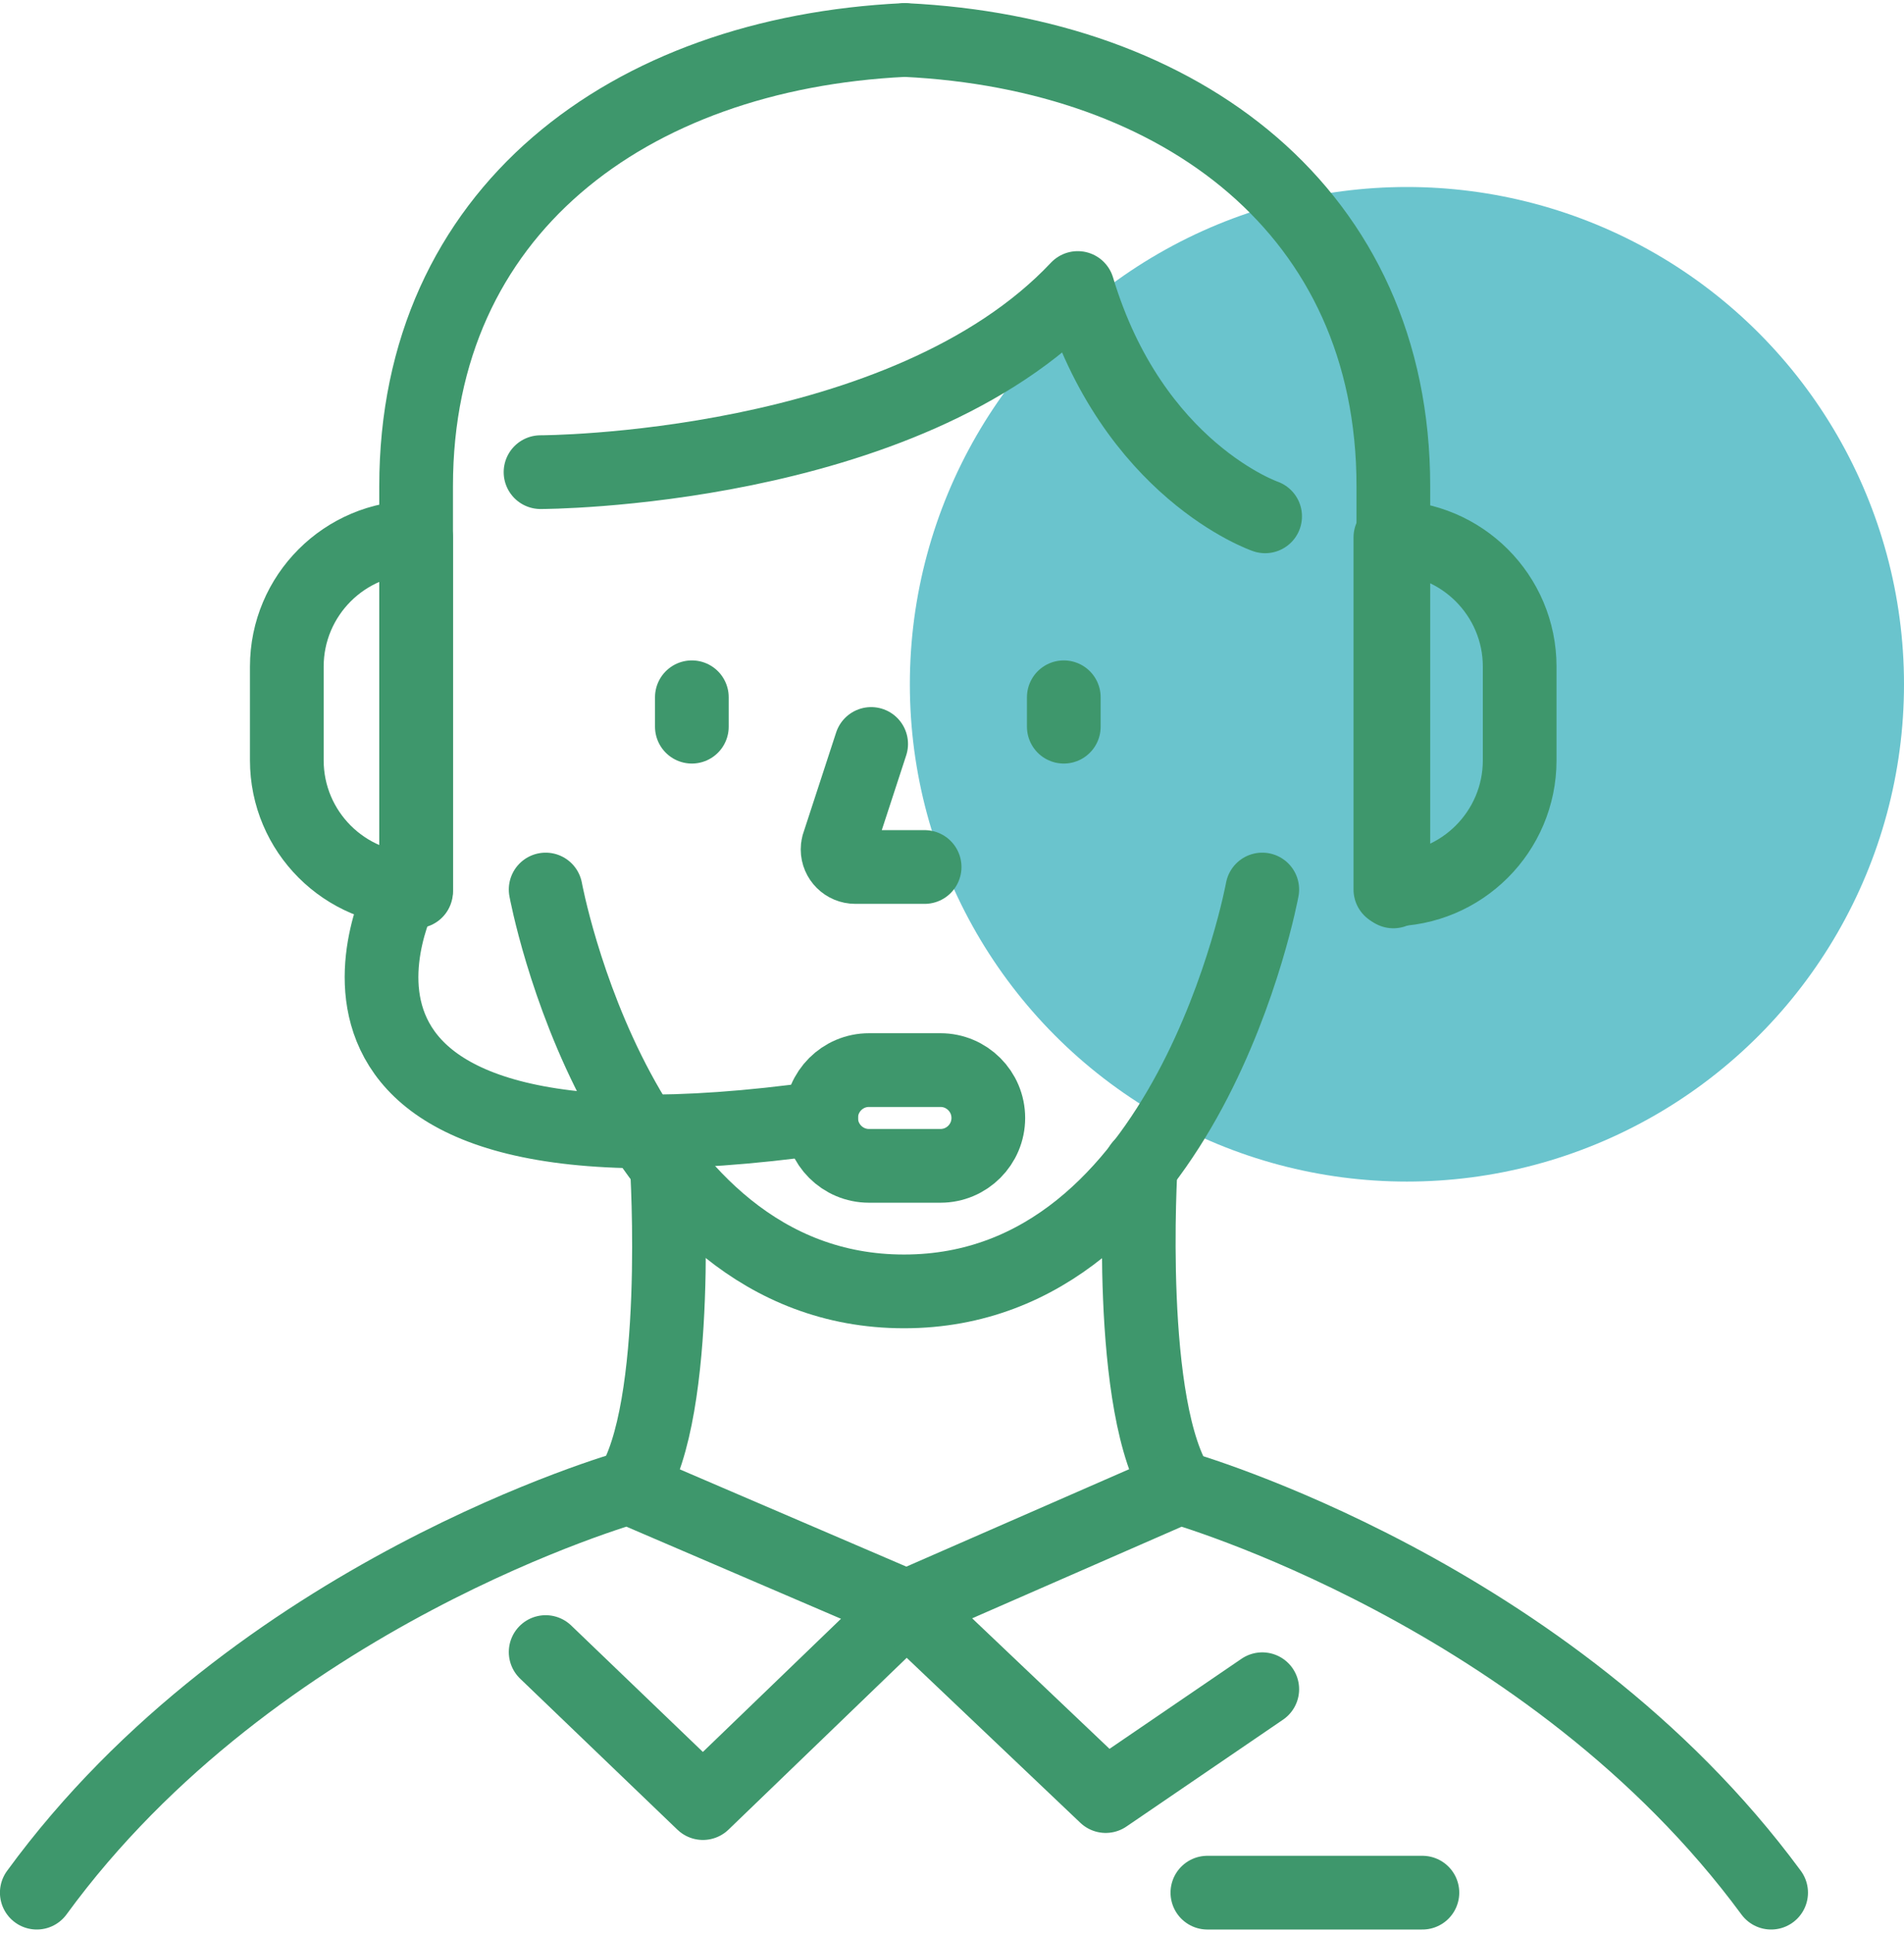 <?xml version="1.0" encoding="UTF-8"?>
<!DOCTYPE svg PUBLIC "-//W3C//DTD SVG 1.1//EN" "http://www.w3.org/Graphics/SVG/1.1/DTD/svg11.dtd">
<!-- Creator: CorelDRAW 2021 (64-Bit) -->
<svg xmlns="http://www.w3.org/2000/svg" xml:space="preserve" width="205px" height="208px" version="1.1" style="shape-rendering:geometricPrecision; text-rendering:geometricPrecision; image-rendering:optimizeQuality; fill-rule:evenodd; clip-rule:evenodd"
viewBox="0 0 159.92 161.72"
 xmlns:xlink="http://www.w3.org/1999/xlink"
 xmlns:xodm="http://www.corel.com/coreldraw/odm/2003">
 <defs>
  <style type="text/css">
   <![CDATA[
    .str0 {stroke:#3e976c;stroke-width:6.19;stroke-linecap:round;stroke-linejoin:round;stroke-miterlimit:22.926}
    .fil1 {fill:none;fill-rule:nonzero}
    .fil0 {fill:#6AC4CD;fill-rule:nonzero}
   ]]>
  </style>
 </defs>
 <g id="Capa_x0020_1">
  <g id="_2089096115424">
   <circle class="fil0" cx="118.17" cy="57.18" r="41.75"/>
   <path class="fil1 str0" d="M76.05 3.09c23.16,1.12 40.98,14.41 40.98,37.46l0 34.02"/>
   <path class="fil1 str0" d="M75.93 3.09c-23.17,1.12 -40.98,14.41 -40.98,37.46l0 34.02"/>
   <path class="fil1 str0" d="M33.83 74.41c0,0 -13.76,25.98 35.14,19.18"/>
   <path class="fil1 str0" d="M106.26 43.08c0,0 -11.13,-3.83 -15.74,-19.17 -14.56,15.46 -45.12,15.46 -45.12,15.46"/>
   <path class="fil1 str0" d="M45.83 74.41c0,0 6.19,33.74 30.1,33.74 23.9,0 30.09,-33.74 30.09,-33.74"/>
   <path class="fil1 str0" d="M99.06 124.73c-4.52,-6.62 -3.25,-27.12 -3.25,-27.12"/>
   <path class="fil1 str0" d="M56.01 97.61c0,0 1.3,20.5 -3.09,27.12"/>
   <path class="fil1 str0" d="M3.09 158.63c18.4,-25.21 49.7,-34.02 49.7,-34.02l23.35 10.02 -17.1 16.48 -13.21 -12.68"/>
   <path class="fil1 str0" d="M148.76 158.63c-18.56,-25.21 -49.7,-34.02 -49.7,-34.02l-22.92 10.02 16.73 15.89 13.15 -8.97"/>
   <path class="fil1 str0" d="M72.99 89.57l6 0c2.22,0 4.02,1.8 4.02,4.02l0 0c0,2.22 -1.8,4.02 -4.02,4.02l-6 0c-2.22,0 -4.02,-1.8 -4.02,-4.02l0 0c0,-2.22 1.8,-4.02 4.02,-4.02z"/>
   <path class="fil1 str0" d="M34.95 44.85l0 0 0 29.56 0 0c-6,0 -10.86,-4.86 -10.86,-10.85l0 -7.86c0,-5.99 4.86,-10.85 10.86,-10.85l0 0z"/>
   <path class="fil1 str0" d="M116.78 74.41l0 0 0 -29.56 0 0c5.99,0 10.86,4.86 10.86,10.85l0 7.86c0,5.99 -4.87,10.85 -10.86,10.85l0 0z"/>
   <line class="fil1 str0" x1="101.41" y1="158.63" x2="119.47" y2= "158.63" />
   <line class="fil1 str0" x1="89.35" y1="58.27" x2="89.35" y2= "60.74" />
   <line class="fil1 str0" x1="58.11" y1="58.27" x2="58.11" y2= "60.74" />
   <path class="fil1 str0" d="M77.66 72.52l-5.82 0c0,0 0,0 0,0 -0.82,0 -1.49,-0.66 -1.49,-1.48 0,-0.11 0.01,-0.23 0.04,-0.34l2.78 -8.51"/>
  </g>
 </g>
</svg>
